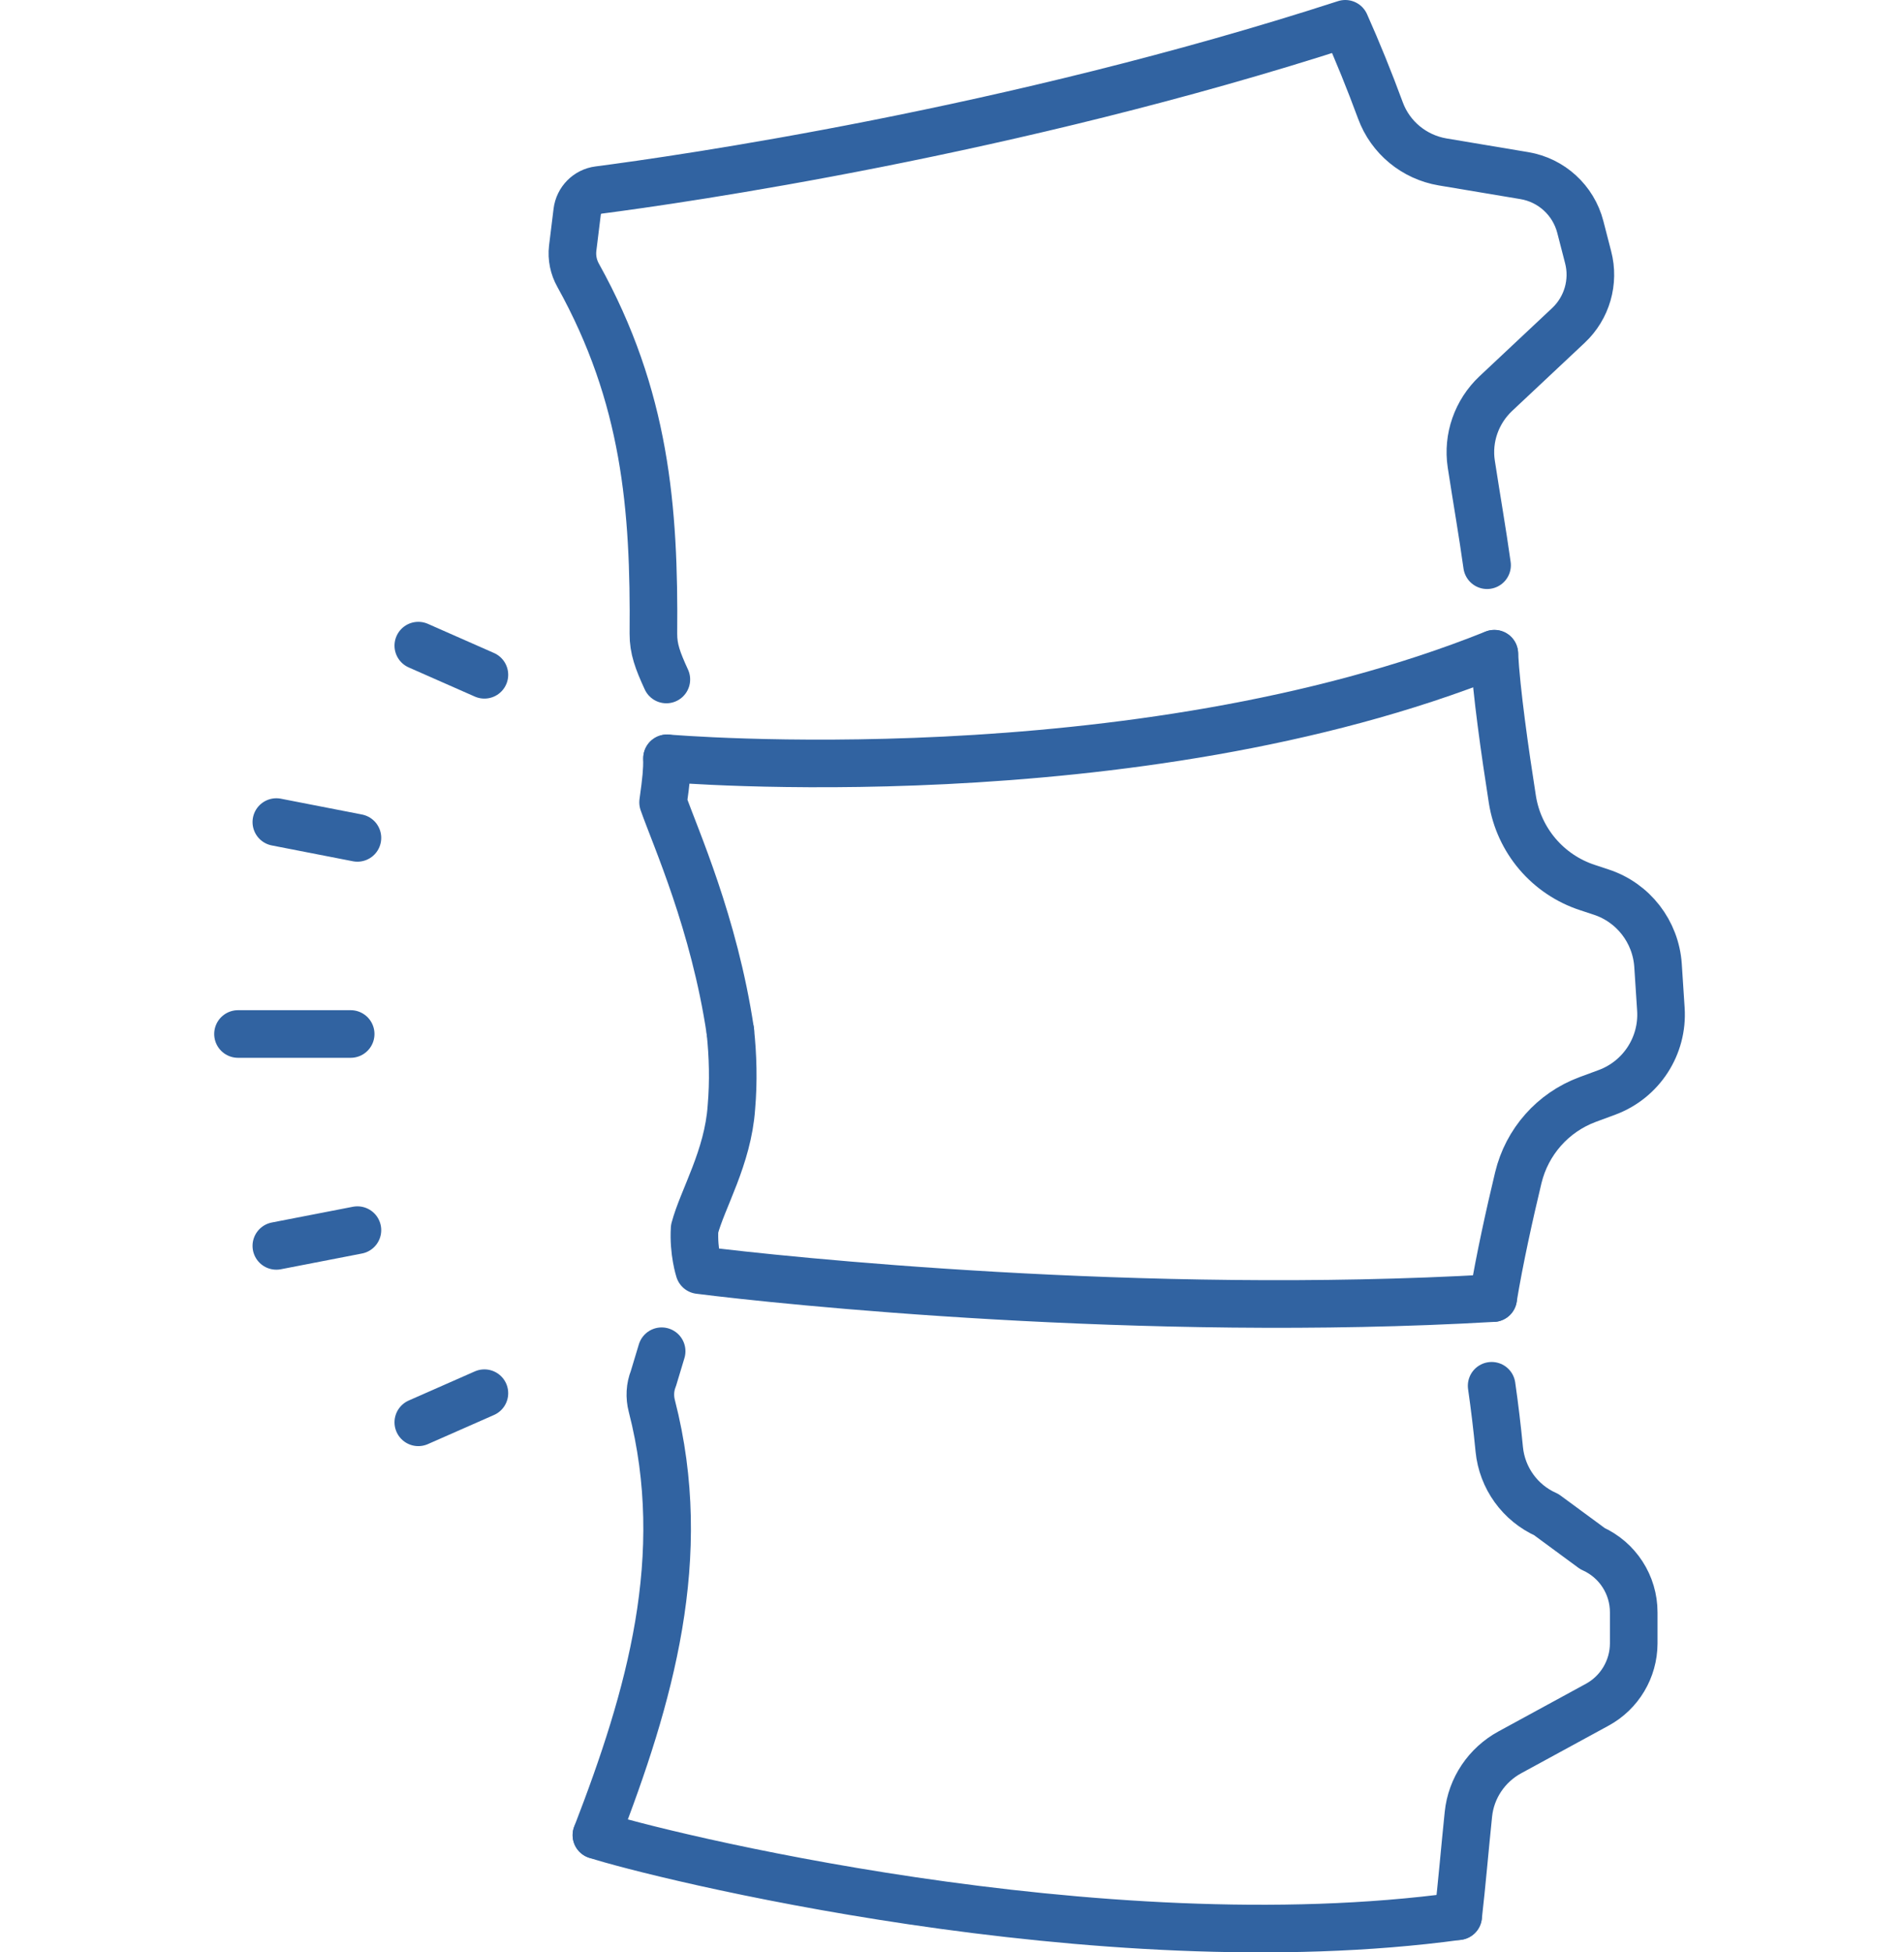 <svg width="80" height="82" viewBox="0 0 80 82" fill="none" xmlns="http://www.w3.org/2000/svg">
<path d="M28.027 31.848C28.027 31.848 47.6 33.543 62.788 27.455" stroke="#3163A1" stroke-width="2" stroke-linecap="round" stroke-linejoin="round"/>
<path d="M30.686 43.309C30.796 44.347 30.825 45.419 30.731 46.509C30.585 48.617 29.515 50.355 29.185 51.608C29.128 52.575 29.378 53.344 29.378 53.344C32.804 53.781 48.001 55.375 62.739 54.52" stroke="#3163A1" stroke-width="2" stroke-linecap="round" stroke-linejoin="round"/>
<path d="M28.027 31.852C28.027 32.373 27.998 32.722 27.861 33.698C28.378 35.172 30.006 38.766 30.686 43.31" stroke="#3163A1" stroke-width="2" stroke-linecap="round" stroke-linejoin="round"/>
<path d="M62.786 27.459C62.87 29.039 63.234 31.594 63.544 33.568C63.815 35.301 65.034 36.734 66.703 37.278L67.268 37.465C68.624 37.905 69.569 39.127 69.665 40.547L69.785 42.387C69.886 43.923 68.965 45.342 67.523 45.878L66.703 46.181C65.243 46.724 64.157 47.955 63.794 49.465C63.435 50.96 63.005 52.896 62.738 54.521" stroke="#3163A1" stroke-width="2" stroke-linecap="round" stroke-linejoin="round"/>
<path d="M27.998 28.538C27.635 27.747 27.45 27.254 27.454 26.617C27.5 21.332 27.125 16.663 24.291 11.562C24.098 11.218 24.017 10.824 24.062 10.432L24.252 8.888C24.31 8.417 24.678 8.042 25.149 7.982C28.573 7.537 42.478 5.549 56.524 1C57.038 2.152 57.534 3.373 58.002 4.642C58.421 5.78 59.421 6.599 60.614 6.801L64.047 7.376C65.189 7.566 66.11 8.412 66.4 9.533L66.727 10.8C66.999 11.836 66.679 12.939 65.898 13.67L62.849 16.531C62.042 17.291 61.652 18.397 61.818 19.488C62.044 20.96 62.292 22.376 62.482 23.739" stroke="#3163A1" stroke-width="2" stroke-linecap="round" stroke-linejoin="round"/>
<path d="M25.06 77.074C27.368 77.832 46.12 82.546 61.265 80.481" stroke="#3163A1" stroke-width="2" stroke-linecap="round" stroke-linejoin="round"/>
<path d="M62.674 58.203C62.799 59.069 62.905 59.961 62.994 60.872C63.112 62.076 63.869 63.125 64.972 63.615L66.91 65.041C67.968 65.514 68.646 66.565 68.644 67.721V69.029C68.639 70.099 68.052 71.087 67.11 71.599L63.441 73.597C62.467 74.126 61.811 75.098 61.698 76.196C61.544 77.677 61.426 79.108 61.268 80.478" stroke="#3163A1" stroke-width="2" stroke-linecap="round" stroke-linejoin="round"/>
<path d="M25.06 77.075C27.303 71.271 29.015 65.378 27.387 59.048C27.288 58.668 27.308 58.262 27.454 57.899L27.8 56.752" stroke="#3163A1" stroke-width="2" stroke-linecap="round" stroke-linejoin="round"/>
<path d="M20.353 28.341L17.576 27.117" stroke="#3163A1" stroke-width="2" stroke-linecap="round" stroke-linejoin="round"/>
<path d="M15.018 35.191L11.611 34.527" stroke="#3163A1" stroke-width="2" stroke-linecap="round" stroke-linejoin="round"/>
<path d="M20.353 58.514L17.576 59.737" stroke="#3163A1" stroke-width="2" stroke-linecap="round" stroke-linejoin="round"/>
<path d="M15.018 51.666L11.611 52.327" stroke="#3163A1" stroke-width="2" stroke-linecap="round" stroke-linejoin="round"/>
<path d="M14.734 43.428H10" stroke="#3163A1" stroke-width="2" stroke-linecap="round" stroke-linejoin="round"/>
</svg>
